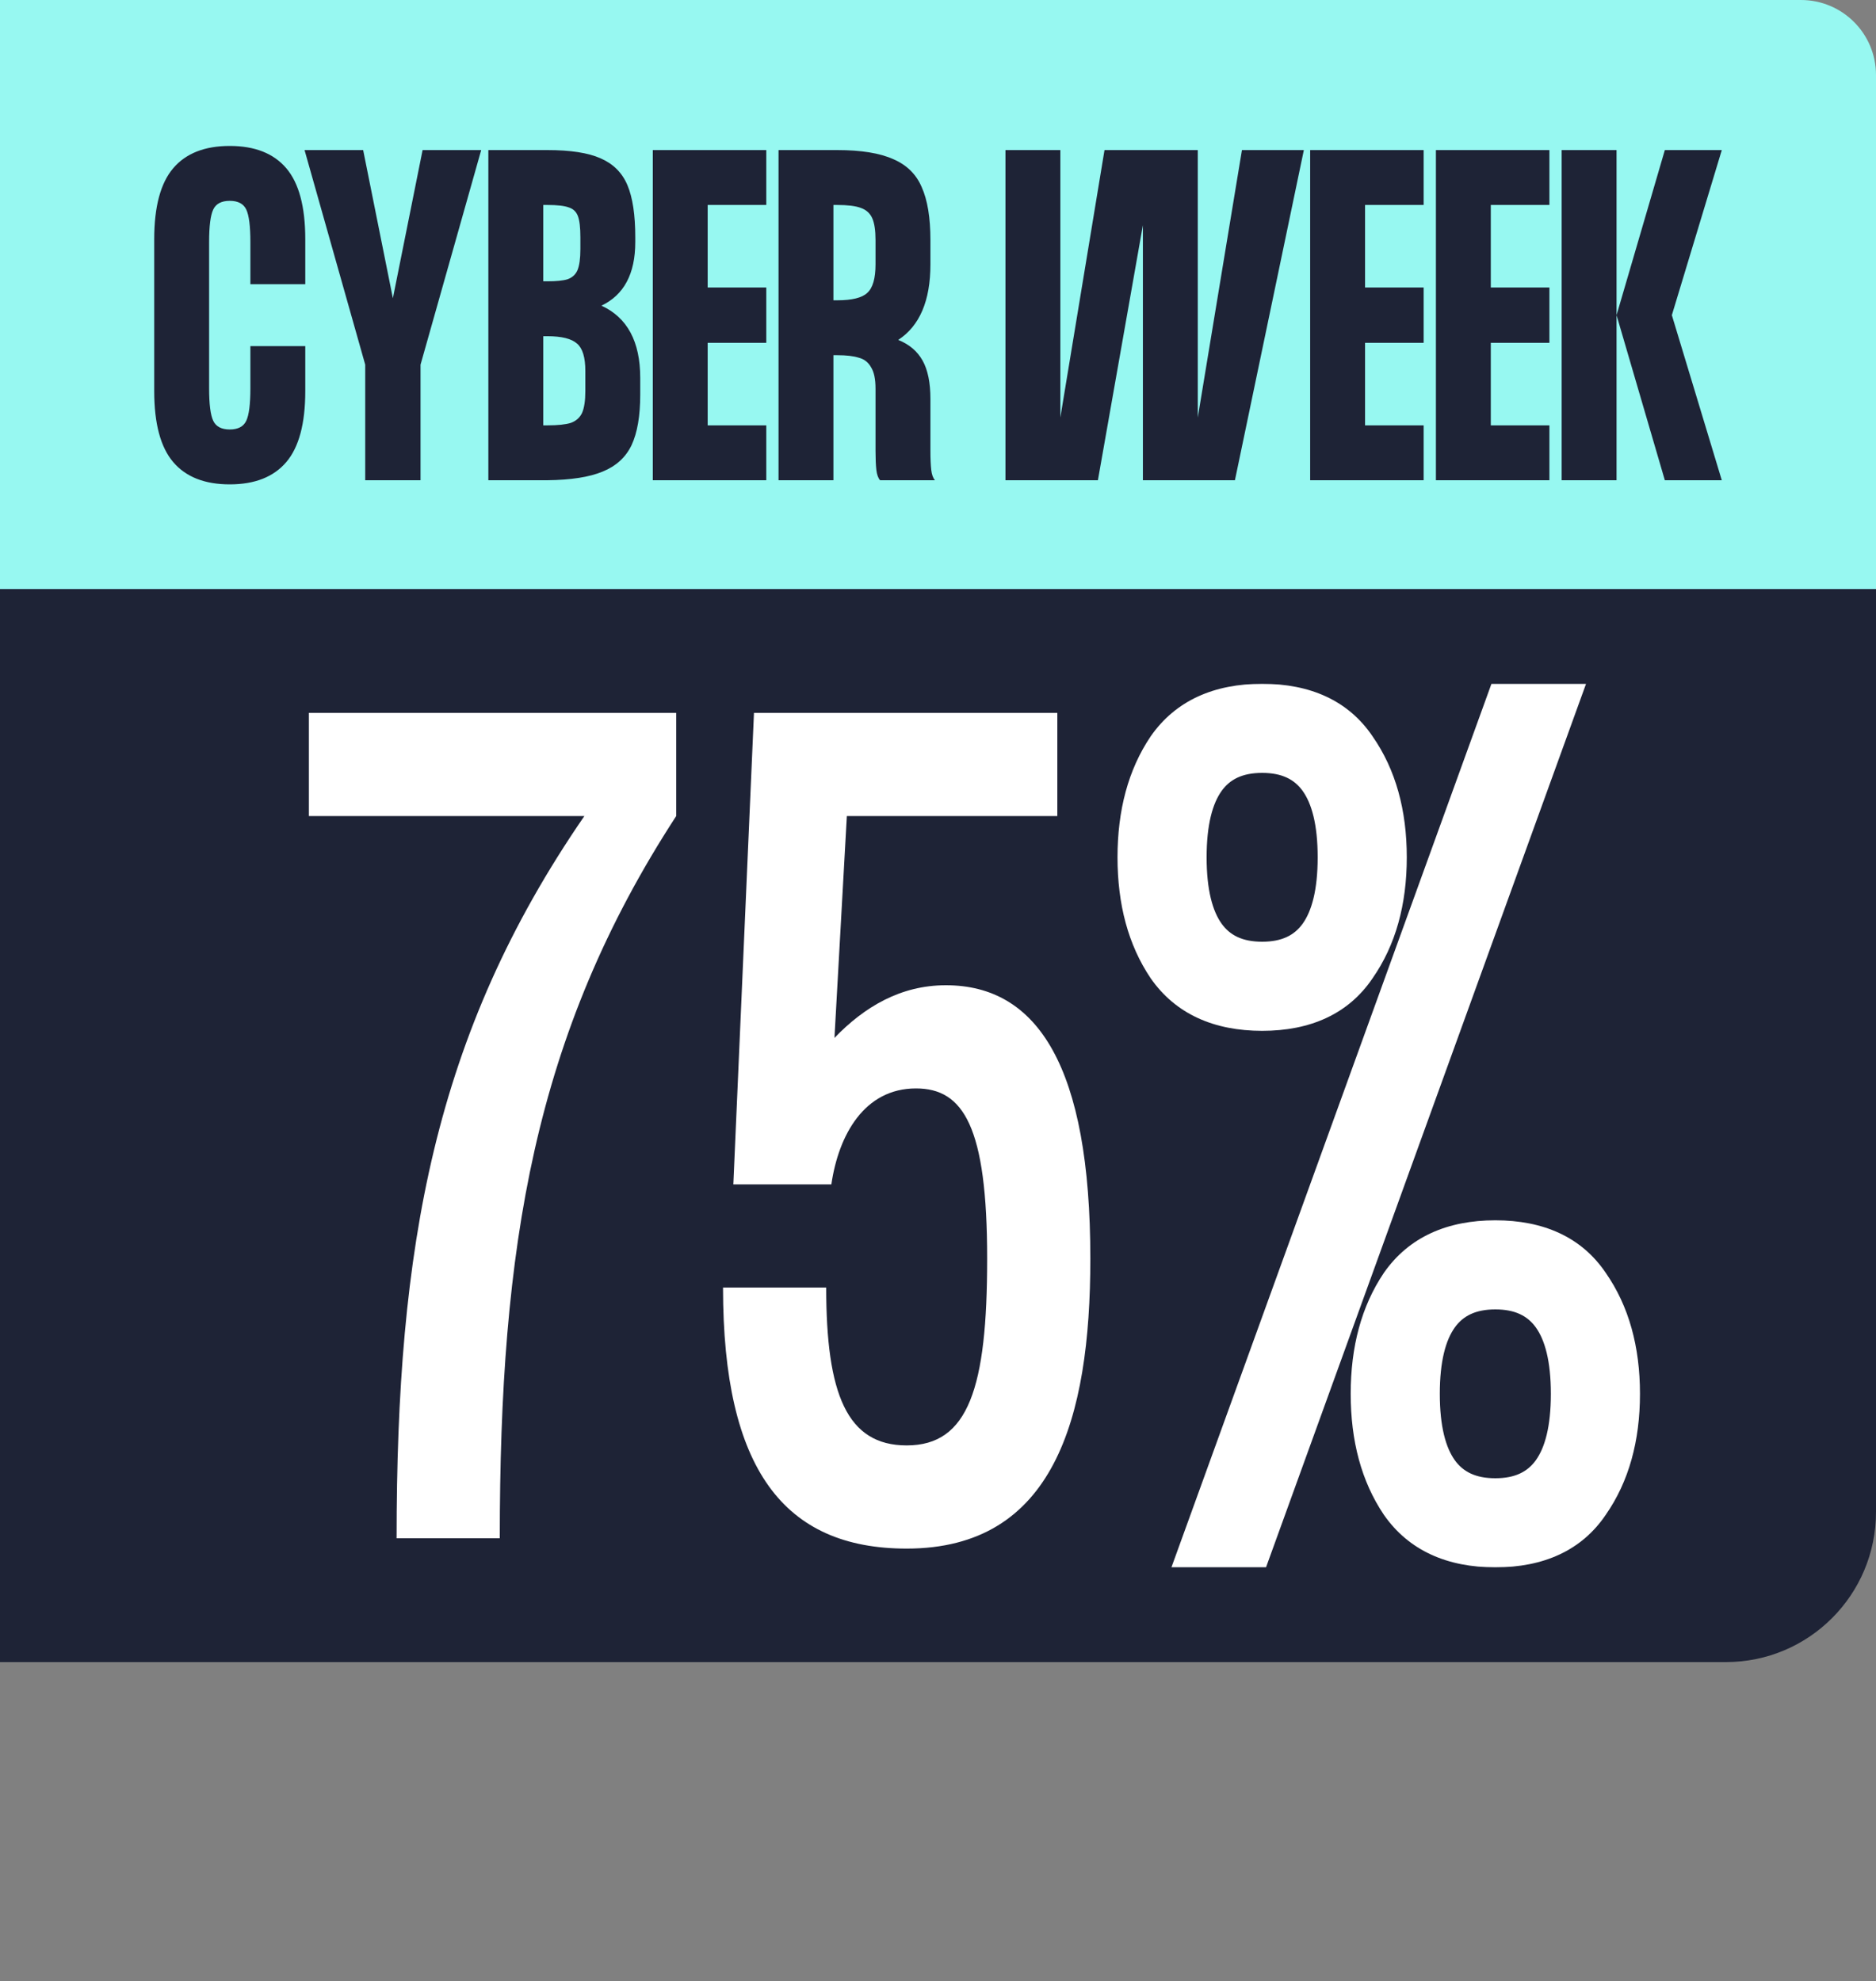 <svg xmlns="http://www.w3.org/2000/svg" fill="none" viewBox="0 0 500 528" height="528" width="500">
<rect x="0" y="0" width="500" height="528" fill="#808080" stroke="none"/>
<path fill="#1E2336" d="M0 157H500V403C500 425.091 482.091 443 460 443H0V157Z"></path>
<path fill="#97F8F1" d="M0 0H480C491.046 0 500 8.954 500 20V157H0V0Z"></path>
<mask fill="black" height="236" width="141" y="182" x="297" maskUnits="userSpaceOnUse" id="path-3-outside-1_1841_30">
<rect height="236" width="141" y="182" x="297" fill="white"></rect>
<path d="M361.693 257.925C356.376 265.808 347.943 269.75 336.393 269.75C324.843 269.75 316.318 265.808 310.818 257.925C305.501 250.042 302.843 240.233 302.843 228.5C302.843 216.767 305.501 206.958 310.818 199.075C316.318 191.192 324.843 187.25 336.393 187.25C347.943 187.25 356.376 191.192 361.693 199.075C367.193 206.958 369.943 216.767 369.943 228.5C369.943 240.233 367.193 250.042 361.693 257.925ZM316.593 228.5C316.593 246.833 323.193 256 336.393 256C349.593 256 356.193 246.833 356.193 228.5C356.193 210.167 349.593 201 336.393 201C323.193 201 316.593 210.167 316.593 228.5ZM401.018 187.25L319.343 412.75H333.918L415.593 187.25H401.018ZM423.843 400.925C418.526 408.808 410.093 412.75 398.543 412.75C386.993 412.75 378.468 408.808 372.968 400.925C367.651 393.042 364.993 383.233 364.993 371.5C364.993 359.767 367.651 349.958 372.968 342.075C378.468 334.192 386.993 330.25 398.543 330.25C410.093 330.25 418.526 334.192 423.843 342.075C429.343 349.958 432.093 359.767 432.093 371.5C432.093 383.233 429.343 393.042 423.843 400.925ZM378.743 371.5C378.743 389.833 385.343 399 398.543 399C411.743 399 418.343 389.833 418.343 371.5C418.343 353.167 411.743 344 398.543 344C385.343 344 378.743 353.167 378.743 371.5Z"></path>
</mask>
<path fill="white" d="M361.693 257.925C356.376 265.808 347.943 269.75 336.393 269.75C324.843 269.75 316.318 265.808 310.818 257.925C305.501 250.042 302.843 240.233 302.843 228.5C302.843 216.767 305.501 206.958 310.818 199.075C316.318 191.192 324.843 187.25 336.393 187.25C347.943 187.25 356.376 191.192 361.693 199.075C367.193 206.958 369.943 216.767 369.943 228.5C369.943 240.233 367.193 250.042 361.693 257.925ZM316.593 228.5C316.593 246.833 323.193 256 336.393 256C349.593 256 356.193 246.833 356.193 228.5C356.193 210.167 349.593 201 336.393 201C323.193 201 316.593 210.167 316.593 228.5ZM401.018 187.25L319.343 412.75H333.918L415.593 187.25H401.018ZM423.843 400.925C418.526 408.808 410.093 412.75 398.543 412.75C386.993 412.75 378.468 408.808 372.968 400.925C367.651 393.042 364.993 383.233 364.993 371.5C364.993 359.767 367.651 349.958 372.968 342.075C378.468 334.192 386.993 330.25 398.543 330.25C410.093 330.25 418.526 334.192 423.843 342.075C429.343 349.958 432.093 359.767 432.093 371.5C432.093 383.233 429.343 393.042 423.843 400.925ZM378.743 371.5C378.743 389.833 385.343 399 398.543 399C411.743 399 418.343 389.833 418.343 371.5C418.343 353.167 411.743 344 398.543 344C385.343 344 378.743 353.167 378.743 371.5Z"></path>
<path mask="url(#path-3-outside-1_1841_30)" fill="white" d="M361.693 257.925L357.592 255.064L357.57 255.097L357.547 255.129L361.693 257.925ZM310.818 257.925L306.672 260.721L306.695 260.753L306.717 260.786L310.818 257.925ZM310.818 199.075L306.717 196.214L306.695 196.247L306.672 196.279L310.818 199.075ZM361.693 199.075L357.547 201.871L357.57 201.903L357.592 201.936L361.693 199.075ZM401.018 187.25V182.25H397.511L396.317 185.547L401.018 187.25ZM319.343 412.75L314.642 411.047L312.214 417.75H319.343V412.75ZM333.918 412.75V417.75H337.425L338.619 414.453L333.918 412.75ZM415.593 187.25L420.294 188.953L422.722 182.25H415.593V187.25ZM423.843 400.925L419.742 398.064L419.72 398.097L419.697 398.129L423.843 400.925ZM372.968 400.925L368.822 403.721L368.845 403.753L368.867 403.786L372.968 400.925ZM372.968 342.075L368.867 339.214L368.845 339.247L368.822 339.279L372.968 342.075ZM423.843 342.075L419.697 344.871L419.72 344.903L419.742 344.936L423.843 342.075ZM361.693 257.925L357.547 255.129C353.367 261.328 346.688 264.75 336.393 264.75V269.75V274.75C349.198 274.75 359.385 270.289 365.838 260.721L361.693 257.925ZM336.393 269.75V264.75C326.102 264.75 319.287 261.326 314.918 255.064L310.818 257.925L306.717 260.786C313.348 270.29 323.584 274.75 336.393 274.75V269.75ZM310.818 257.925L314.963 255.129C310.322 248.247 307.843 239.472 307.843 228.5H302.843H297.843C297.843 240.995 300.681 251.836 306.672 260.721L310.818 257.925ZM302.843 228.5H307.843C307.843 217.528 310.322 208.753 314.963 201.871L310.818 199.075L306.672 196.279C300.681 205.164 297.843 216.005 297.843 228.5H302.843ZM310.818 199.075L314.918 201.936C319.287 195.674 326.102 192.25 336.393 192.25V187.25V182.25C323.584 182.25 313.348 186.71 306.717 196.214L310.818 199.075ZM336.393 187.25V192.25C346.688 192.25 353.367 195.672 357.547 201.871L361.693 199.075L365.838 196.279C359.385 186.711 349.198 182.25 336.393 182.25V187.25ZM361.693 199.075L357.592 201.936C362.388 208.81 364.943 217.561 364.943 228.5H369.943H374.943C374.943 215.972 371.998 205.107 365.793 196.214L361.693 199.075ZM369.943 228.5H364.943C364.943 239.439 362.388 248.19 357.592 255.064L361.693 257.925L365.793 260.786C371.998 251.893 374.943 241.028 374.943 228.5H369.943ZM316.593 228.5H311.593C311.593 238.117 313.297 246.229 317.485 252.047C321.892 258.167 328.494 261 336.393 261V256V251C331.091 251 327.793 249.249 325.6 246.203C323.189 242.854 321.593 237.217 321.593 228.5H316.593ZM336.393 256V261C344.291 261 350.893 258.167 355.3 252.047C359.489 246.229 361.193 238.117 361.193 228.5H356.193H351.193C351.193 237.217 349.597 242.854 347.185 246.203C344.992 249.249 341.694 251 336.393 251V256ZM356.193 228.5H361.193C361.193 218.883 359.489 210.771 355.3 204.953C350.893 198.833 344.291 196 336.393 196V201V206C341.694 206 344.992 207.751 347.185 210.797C349.597 214.146 351.193 219.783 351.193 228.5H356.193ZM336.393 201V196C328.494 196 321.892 198.833 317.485 204.953C313.297 210.771 311.593 218.883 311.593 228.5H316.593H321.593C321.593 219.783 323.189 214.146 325.6 210.797C327.793 207.751 331.091 206 336.393 206V201ZM401.018 187.25L396.317 185.547L314.642 411.047L319.343 412.75L324.044 414.453L405.719 188.953L401.018 187.25ZM319.343 412.75V417.75H333.918V412.75V407.75H319.343V412.75ZM333.918 412.75L338.619 414.453L420.294 188.953L415.593 187.25L410.892 185.547L329.217 411.047L333.918 412.75ZM415.593 187.25V182.25H401.018V187.25V192.25H415.593V187.25ZM423.843 400.925L419.697 398.129C415.517 404.328 408.838 407.75 398.543 407.75V412.75V417.75C411.348 417.75 421.535 413.289 427.988 403.721L423.843 400.925ZM398.543 412.75V407.75C388.252 407.75 381.437 404.326 377.068 398.064L372.968 400.925L368.867 403.786C375.498 413.29 385.734 417.75 398.543 417.75V412.75ZM372.968 400.925L377.113 398.129C372.472 391.247 369.993 382.472 369.993 371.5H364.993H359.993C359.993 383.995 362.831 394.836 368.822 403.721L372.968 400.925ZM364.993 371.5H369.993C369.993 360.528 372.472 351.753 377.113 344.871L372.968 342.075L368.822 339.279C362.831 348.164 359.993 359.005 359.993 371.5H364.993ZM372.968 342.075L377.068 344.936C381.437 338.674 388.252 335.25 398.543 335.25V330.25V325.25C385.734 325.25 375.498 329.71 368.867 339.214L372.968 342.075ZM398.543 330.25V335.25C408.838 335.25 415.517 338.672 419.697 344.871L423.843 342.075L427.988 339.279C421.535 329.711 411.348 325.25 398.543 325.25V330.25ZM423.843 342.075L419.742 344.936C424.538 351.81 427.093 360.561 427.093 371.5H432.093H437.093C437.093 358.972 434.148 348.107 427.943 339.214L423.843 342.075ZM432.093 371.5H427.093C427.093 382.439 424.538 391.19 419.742 398.064L423.843 400.925L427.943 403.786C434.148 394.893 437.093 384.028 437.093 371.5H432.093ZM378.743 371.5H373.743C373.743 381.117 375.447 389.229 379.635 395.047C384.042 401.167 390.644 404 398.543 404V399V394C393.241 394 389.943 392.249 387.75 389.203C385.339 385.854 383.743 380.217 383.743 371.5H378.743ZM398.543 399V404C406.441 404 413.043 401.167 417.45 395.047C421.639 389.229 423.343 381.117 423.343 371.5H418.343H413.343C413.343 380.217 411.747 385.854 409.335 389.203C407.142 392.249 403.844 394 398.543 394V399ZM418.343 371.5H423.343C423.343 361.883 421.639 353.771 417.45 347.953C413.043 341.833 406.441 339 398.543 339V344V349C403.844 349 407.142 350.751 409.335 353.797C411.747 357.146 413.343 362.783 413.343 371.5H418.343ZM398.543 344V339C390.644 339 384.042 341.833 379.635 347.953C375.447 353.771 373.743 361.883 373.743 371.5H378.743H383.743C383.743 362.783 385.339 357.146 387.75 353.797C389.943 350.751 393.241 349 398.543 349V344Z"></path>
<path fill="white" d="M82.328 217.5V190H180.228V217.5C142.278 275.8 133.203 332.45 133.203 410H105.703C105.703 332.45 115.603 275.8 155.753 217.5H82.328ZM252.104 262.6C276.579 262.6 290.604 284.325 290.604 335.475C290.604 378.375 280.704 412.75 241.654 412.75C208.929 412.75 192.704 391.575 192.704 343.175H220.204C220.204 371.5 225.704 385.25 241.654 385.25C258.154 385.25 263.104 369.85 263.104 335.475C263.104 300.275 256.779 290.1 244.129 290.1C230.379 290.1 223.504 302.475 221.579 315.675H195.454L200.954 190H281.804V217.5H225.704L222.404 276.625C230.379 268.375 240.004 262.6 252.104 262.6Z"></path>
<path fill="#1E2336" d="M66.733 64.53C66.733 60.277 66.367 57.38 65.633 55.84C64.9 54.3 63.433 53.53 61.233 53.53C59.033 53.53 57.566 54.3 56.833 55.84C56.1 57.38 55.733 60.277 55.733 64.53V103.47C55.733 107.723 56.1 110.62 56.833 112.16C57.566 113.7 59.033 114.47 61.233 114.47C63.433 114.47 64.9 113.7 65.633 112.16C66.367 110.62 66.733 107.723 66.733 103.47V92.25H81.363V104.24C81.363 112.893 79.677 119.2 76.303 123.16C72.93 127.12 67.906 129.1 61.233 129.1C54.56 129.1 49.536 127.12 46.163 123.16C42.79 119.2 41.103 112.893 41.103 104.24V63.76C41.103 55.107 42.79 48.8 46.163 44.84C49.536 40.88 54.56 38.9 61.233 38.9C67.906 38.9 72.93 40.88 76.303 44.84C79.677 48.8 81.363 55.107 81.363 63.76V75.75H66.733V64.53ZM97.341 128V97.2L81.171 40H96.791L104.711 79.49L112.631 40H128.251L112.081 97.2V128H97.341ZM160.296 81.47C167.189 84.623 170.636 91.04 170.636 100.72V105.23C170.636 110.877 169.866 115.35 168.326 118.65C166.786 121.877 164.219 124.223 160.626 125.69C157.106 127.157 152.193 127.927 145.886 128H130.156V40H145.886C152.046 40 156.776 40.733 160.076 42.2C163.449 43.667 165.833 46.05 167.226 49.35C168.619 52.65 169.316 57.27 169.316 63.21V64.53C169.316 72.963 166.309 78.61 160.296 81.47ZM144.786 54.63V74.98H145.886C148.306 74.98 150.103 74.797 151.276 74.43C152.523 73.99 153.403 73.183 153.916 72.01C154.429 70.763 154.686 68.893 154.686 66.4V63.21C154.686 60.643 154.466 58.773 154.026 57.6C153.586 56.427 152.779 55.657 151.606 55.29C150.433 54.85 148.526 54.63 145.886 54.63H144.786ZM145.886 113.37C148.673 113.37 150.763 113.15 152.156 112.71C153.549 112.197 154.539 111.317 155.126 110.07C155.713 108.75 156.006 106.807 156.006 104.24V98.85C156.006 95.257 155.273 92.837 153.806 91.59C152.339 90.27 149.699 89.61 145.886 89.61H144.786V113.37H145.886ZM204.234 40V54.63H188.614V76.63H204.234V91.37H188.614V113.37H204.234V128H173.984V40H204.234ZM247.98 120.19C247.98 122.243 248.053 123.93 248.2 125.25C248.346 126.497 248.676 127.413 249.19 128H234.56C234.046 127.413 233.716 126.497 233.57 125.25C233.423 123.93 233.35 122.243 233.35 120.19V103.58C233.35 101.013 232.946 99.107 232.14 97.86C231.406 96.54 230.306 95.697 228.84 95.33C227.446 94.89 225.54 94.67 223.12 94.67H222.13V128H207.5V40H223.12C229.5 40 234.486 40.807 238.08 42.42C241.673 43.96 244.203 46.453 245.67 49.9C247.21 53.347 247.98 58.04 247.98 63.98V70.47C247.98 80.15 245.12 86.86 239.4 90.6C242.333 91.773 244.496 93.607 245.89 96.1C247.283 98.593 247.98 102.003 247.98 106.33V120.19ZM222.13 80.04H223.12C227.08 80.04 229.756 79.38 231.15 78.06C232.616 76.74 233.35 74.21 233.35 70.47V63.98C233.35 61.413 233.056 59.47 232.47 58.15C231.883 56.83 230.856 55.913 229.39 55.4C227.996 54.887 225.906 54.63 223.12 54.63H222.13V80.04ZM319.238 111.28L331.008 40H347.508L329.138 128H304.608V60.02L292.618 128H267.978V40H282.608V111.28L294.378 40H319.238V111.28ZM379.439 40V54.63H363.819V76.63H379.439V91.37H363.819V113.37H379.439V128H349.189V40H379.439ZM412.955 40V54.63H397.335V76.63H412.955V91.37H397.335V113.37H412.955V128H382.705V40H412.955ZM416.22 128V40H430.85V128H416.22ZM443.72 40H458.9L445.59 84L458.9 128H443.72L430.85 84L443.72 40Z"></path>
</svg>
